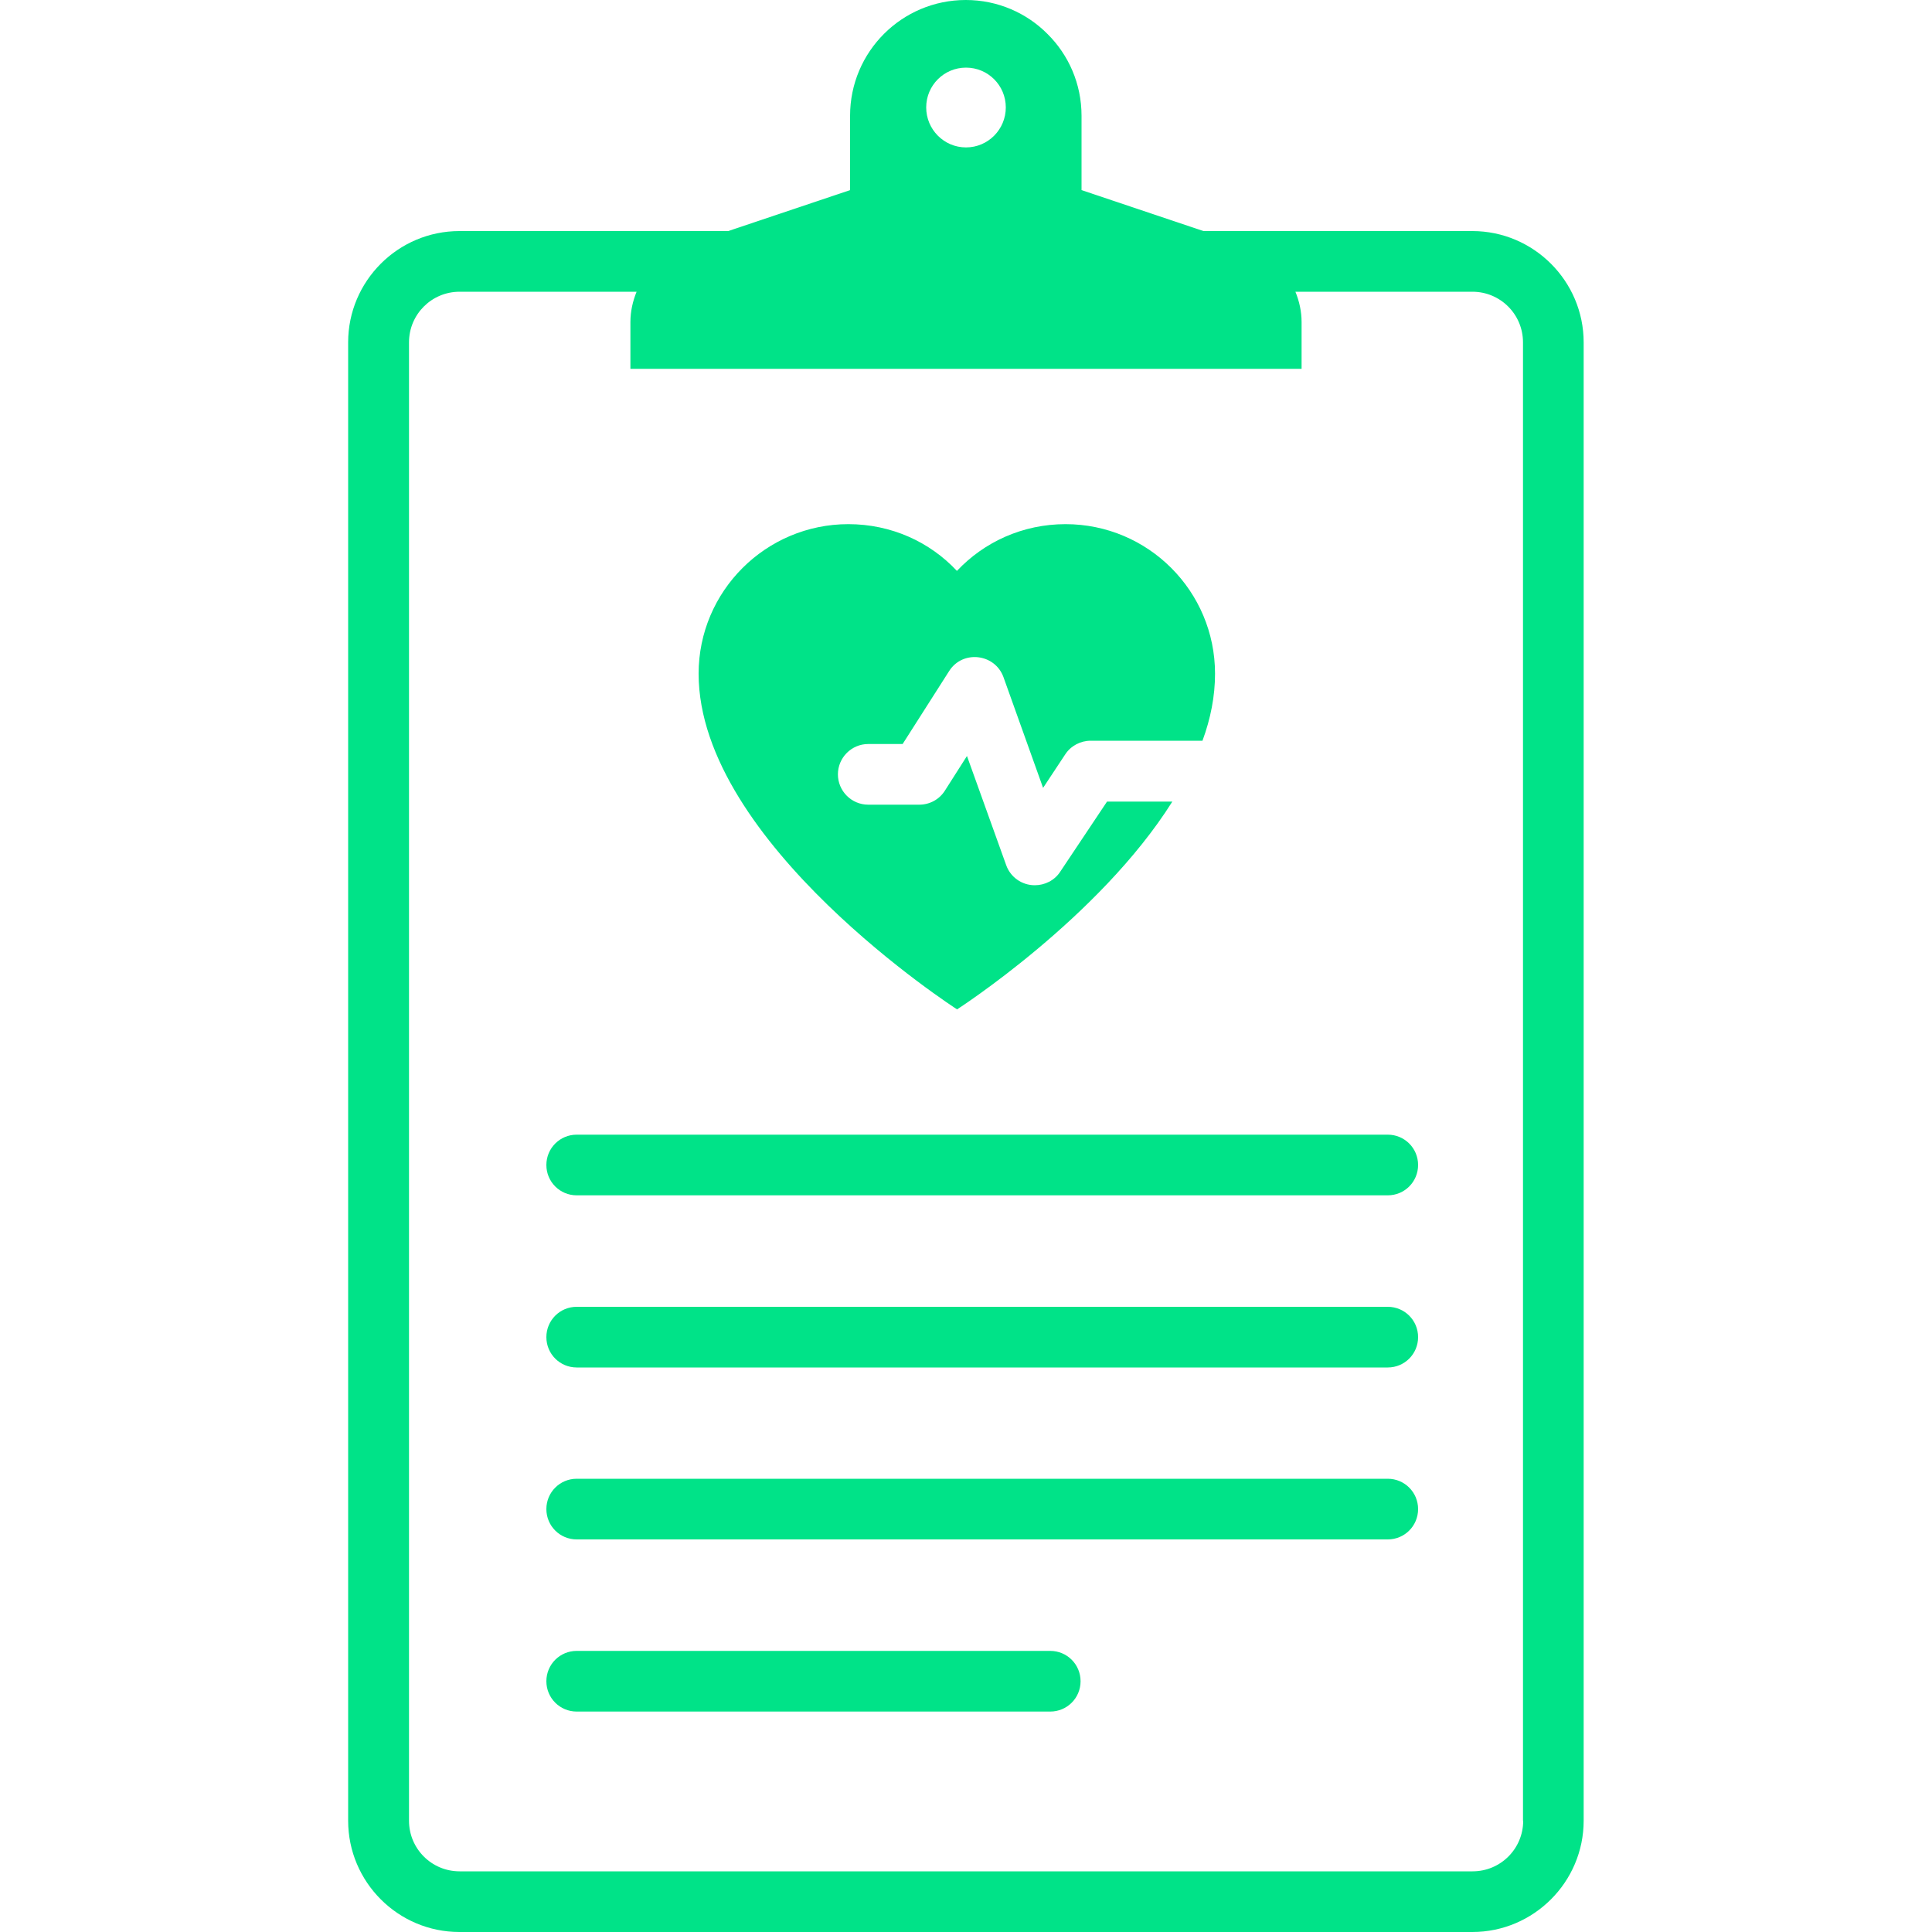 <?xml version="1.0" encoding="UTF-8"?>
<svg id="Layer_1" data-name="Layer 1" xmlns="http://www.w3.org/2000/svg" viewBox="0 0 100 100">
  <defs>
    <style>
      .cls-1 {
        fill: #00e388;
      }
    </style>
  </defs>
  <g id="_52_Medical_Record" data-name="52 Medical Record">
    <g>
      <path class="cls-1" d="m49.53,52.25s7.36-4.73,11.15-10.76h-3.38l-2.43,3.64c-.29.44-.79.69-1.31.69-.67,0-1.26-.42-1.48-1.04l-2.03-5.65-1.14,1.79c-.29.46-.79.73-1.33.73h-2.64c-.87,0-1.57-.71-1.57-1.57s.7-1.57,1.57-1.57h1.78l2.41-3.78c.7-1.1,2.37-.9,2.81.32l2.05,5.73,1.15-1.74c.29-.44.79-.7,1.31-.7h5.79c.42-1.14.65-2.3.65-3.47,0-4.27-3.46-7.74-7.74-7.74-2.21,0-4.21.92-5.62,2.42-1.4-1.5-3.4-2.42-5.62-2.42-4.27,0-7.75,3.47-7.75,7.74,0,8.77,13.37,17.37,13.37,17.37h0Z"/>
      <path class="cls-1" d="m76.21,11.96h-13.92l-6.31-2.12v-3.85c0-1.65-.67-3.15-1.76-4.23-1.08-1.09-2.58-1.76-4.23-1.76-3.31,0-5.99,2.68-5.99,5.99v3.85l-6.31,2.12h-13.91c-3.18,0-5.76,2.59-5.76,5.76v76.52c0,3.17,2.58,5.76,5.76,5.76h52.43c3.17,0,5.76-2.59,5.76-5.76V17.72c0-3.17-2.59-5.76-5.76-5.76h0ZM50,3.5c1.14,0,2.06.92,2.06,2.06s-.92,2.07-2.06,2.07-2.06-.93-2.06-2.07.92-2.06,2.06-2.06h0Zm28.84,90.74c0,1.45-1.17,2.62-2.62,2.62H23.79c-1.45,0-2.62-1.17-2.62-2.62V17.72c0-1.45,1.17-2.62,2.62-2.62h9.16c-.2.49-.32,1.02-.32,1.57v2.42h34.74v-2.42c0-.55-.12-1.08-.32-1.57h9.16c1.45,0,2.62,1.17,2.62,2.62v76.52Z"/>
      <path class="cls-1" d="m71.83,58.73H29.85c-.87,0-1.57.7-1.57,1.57s.7,1.57,1.57,1.57h41.98c.87,0,1.57-.7,1.57-1.57s-.7-1.57-1.57-1.57Z"/>
      <path class="cls-1" d="m71.83,67.64H29.85c-.87,0-1.57.7-1.57,1.57s.7,1.57,1.57,1.57h41.98c.87,0,1.57-.7,1.57-1.57s-.7-1.57-1.57-1.57Z"/>
      <path class="cls-1" d="m71.83,76.54H29.85c-.87,0-1.57.7-1.57,1.57s.7,1.57,1.57,1.57h41.98c.87,0,1.57-.7,1.57-1.57s-.7-1.57-1.57-1.57Z"/>
      <path class="cls-1" d="m54.36,85.45h-24.51c-.87,0-1.57.7-1.57,1.57s.7,1.57,1.57,1.57h24.51c.87,0,1.57-.7,1.57-1.57s-.7-1.57-1.57-1.57Z"/>
    </g>
  </g>
</svg>